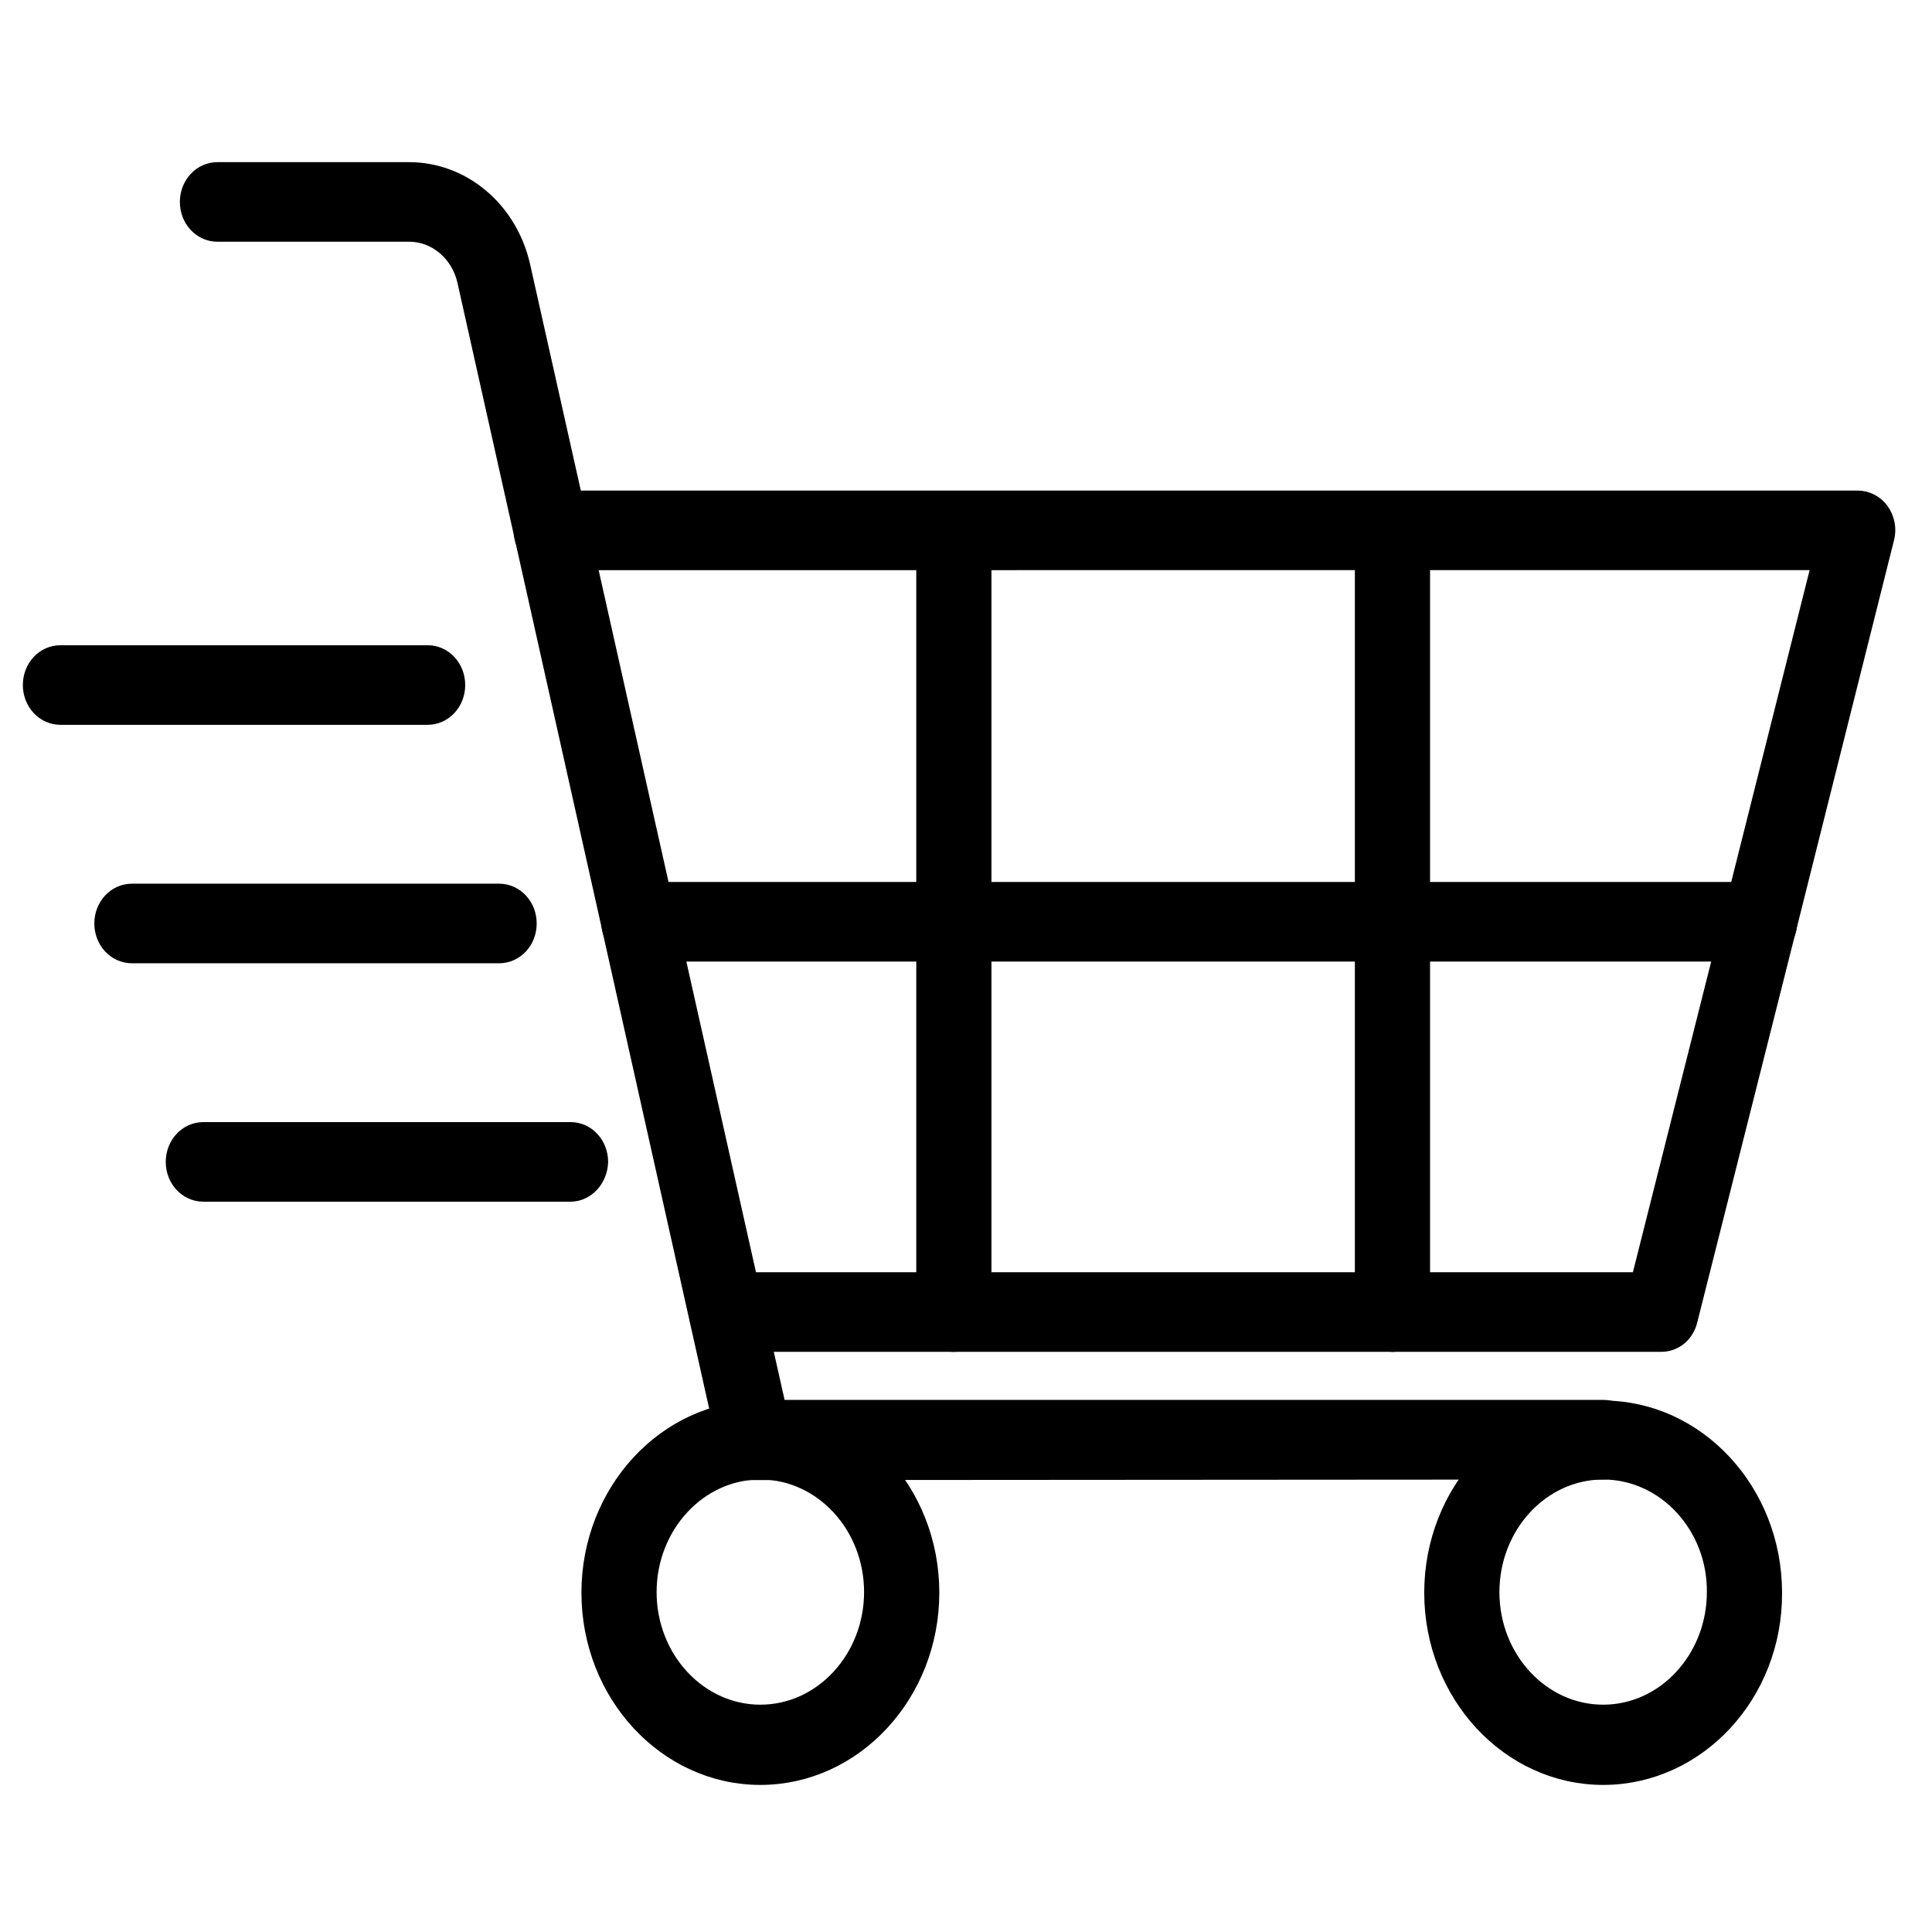 <?xml version="1.0" encoding="UTF-8"?><svg id="a" xmlns="http://www.w3.org/2000/svg" viewBox="0 0 512 512"><path d="M440.195,355.754h-247.67c-4.144,0-7.462-3.578-7.462-8.046s3.318-8.046,7.462-8.046h242.157l24.598-97.616,23.492-93.451H146.085c-4.144,0-7.462-3.578-7.462-8.046s3.318-8.046,7.462-8.046h346.221c2.353,0,4.565,1.193,5.935,3.124s1.931,4.62,1.247,7.005l-25.985,103.579-26.126,103.579c-.825,3.578-3.722,5.964-7.181,5.964Z" style="fill-rule:evenodd; stroke:#000; stroke-miterlimit:10; stroke-width:5px;"/><path d="M252.784,355.754c-4.144,0-7.462-3.578-7.462-8.046v-207.008c0-4.468,3.318-8.046,7.462-8.046s7.462,3.578,7.462,8.046v207.008c-.14,4.468-3.459,8.046-7.462,8.046Z" style="fill-rule:evenodd; stroke:#000; stroke-miterlimit:10; stroke-width:5px;"/><path d="M369.016,355.754c-4.144,0-7.462-3.578-7.462-8.046v-207.008c0-4.468,3.318-8.046,7.462-8.046s7.462,3.578,7.462,8.046v207.008c0,4.468-3.318,8.046-7.462,8.046Z" style="fill-rule:evenodd; stroke:#000; stroke-miterlimit:10; stroke-width:5px;"/><path d="M466.321,252.326H169.297c-4.144,0-7.462-3.578-7.462-8.046s3.318-8.046,7.462-8.046h297.024c4.144,0,7.462,3.578,7.462,8.046s-3.318,8.046-7.462,8.046Z" style="fill-rule:evenodd; stroke:#000; stroke-miterlimit:10; stroke-width:5px;"/><path d="M199.988,389.737c-3.459,0-6.496-2.537-7.181-6.115L123.699,74.531c-1.65-7.592-8.024-12.969-15.205-12.969h-50.865c-4.144,0-7.462-3.578-7.462-8.046s3.318-8.046,7.462-8.046h50.724c14.239,0,26.407,10.432,29.708,25.18l67.861,302.844h219.068c4.144,0,7.462,3.578,7.462,8.046s-3.318,8.046-7.462,8.046l-225.003.151Z" style="fill-rule:evenodd; stroke:#000; stroke-miterlimit:10; stroke-width:5px;"/><path d="M201.498,389.586c-16.592,0-29.989,14.597-29.989,32.337,0,17.891,13.537,32.337,29.989,32.337,16.592,0,29.989-14.597,29.989-32.337.018-17.74-13.397-32.337-29.989-32.337h0ZM201.498,470.522c-24.739,0-44.913-21.753-44.913-48.429s20.174-48.429,44.913-48.429,44.93,21.734,44.93,48.41-20.174,48.448-44.93,48.448Z" style="fill-rule:evenodd; stroke:#000; stroke-miterlimit:10; stroke-width:5px;"/><path d="M424.85,389.586c-16.592,0-29.989,14.597-29.989,32.337,0,17.891,13.537,32.337,29.989,32.337,16.592,0,29.989-14.597,29.989-32.337.158-17.74-13.397-32.337-29.989-32.337h0ZM424.85,470.522c-24.739,0-44.913-21.753-44.913-48.429s20.174-48.429,44.913-48.429,44.913,21.753,44.913,48.429c.158,26.657-20.033,48.429-44.913,48.429Z" style="fill-rule:evenodd; stroke:#000; stroke-miterlimit:10; stroke-width:5px;"/><path d="M113.323,189.583H16.018c-4.144,0-7.462-3.578-7.462-8.046s3.318-8.046,7.462-8.046h97.305c4.144,0,7.462,3.578,7.462,8.046s-3.318,8.046-7.462,8.046Z" style="fill-rule:evenodd; stroke:#000; stroke-miterlimit:10; stroke-width:5px;"/><path d="M132.268,252.78H34.962c-4.144,0-7.462-3.578-7.462-8.046s3.318-8.046,7.462-8.046h97.305c4.144,0,7.462,3.578,7.462,8.046s-3.318,8.046-7.462,8.046Z" style="fill-rule:evenodd; stroke:#000; stroke-miterlimit:10; stroke-width:5px;"/><path d="M151.195,315.958H53.89c-4.144,0-7.462-3.578-7.462-8.046s3.318-8.046,7.462-8.046h97.305c4.144,0,7.462,3.578,7.462,8.046-.14,4.468-3.459,8.046-7.462,8.046Z" style="fill-rule:evenodd; stroke:#000; stroke-miterlimit:10; stroke-width:5px;"/></svg>